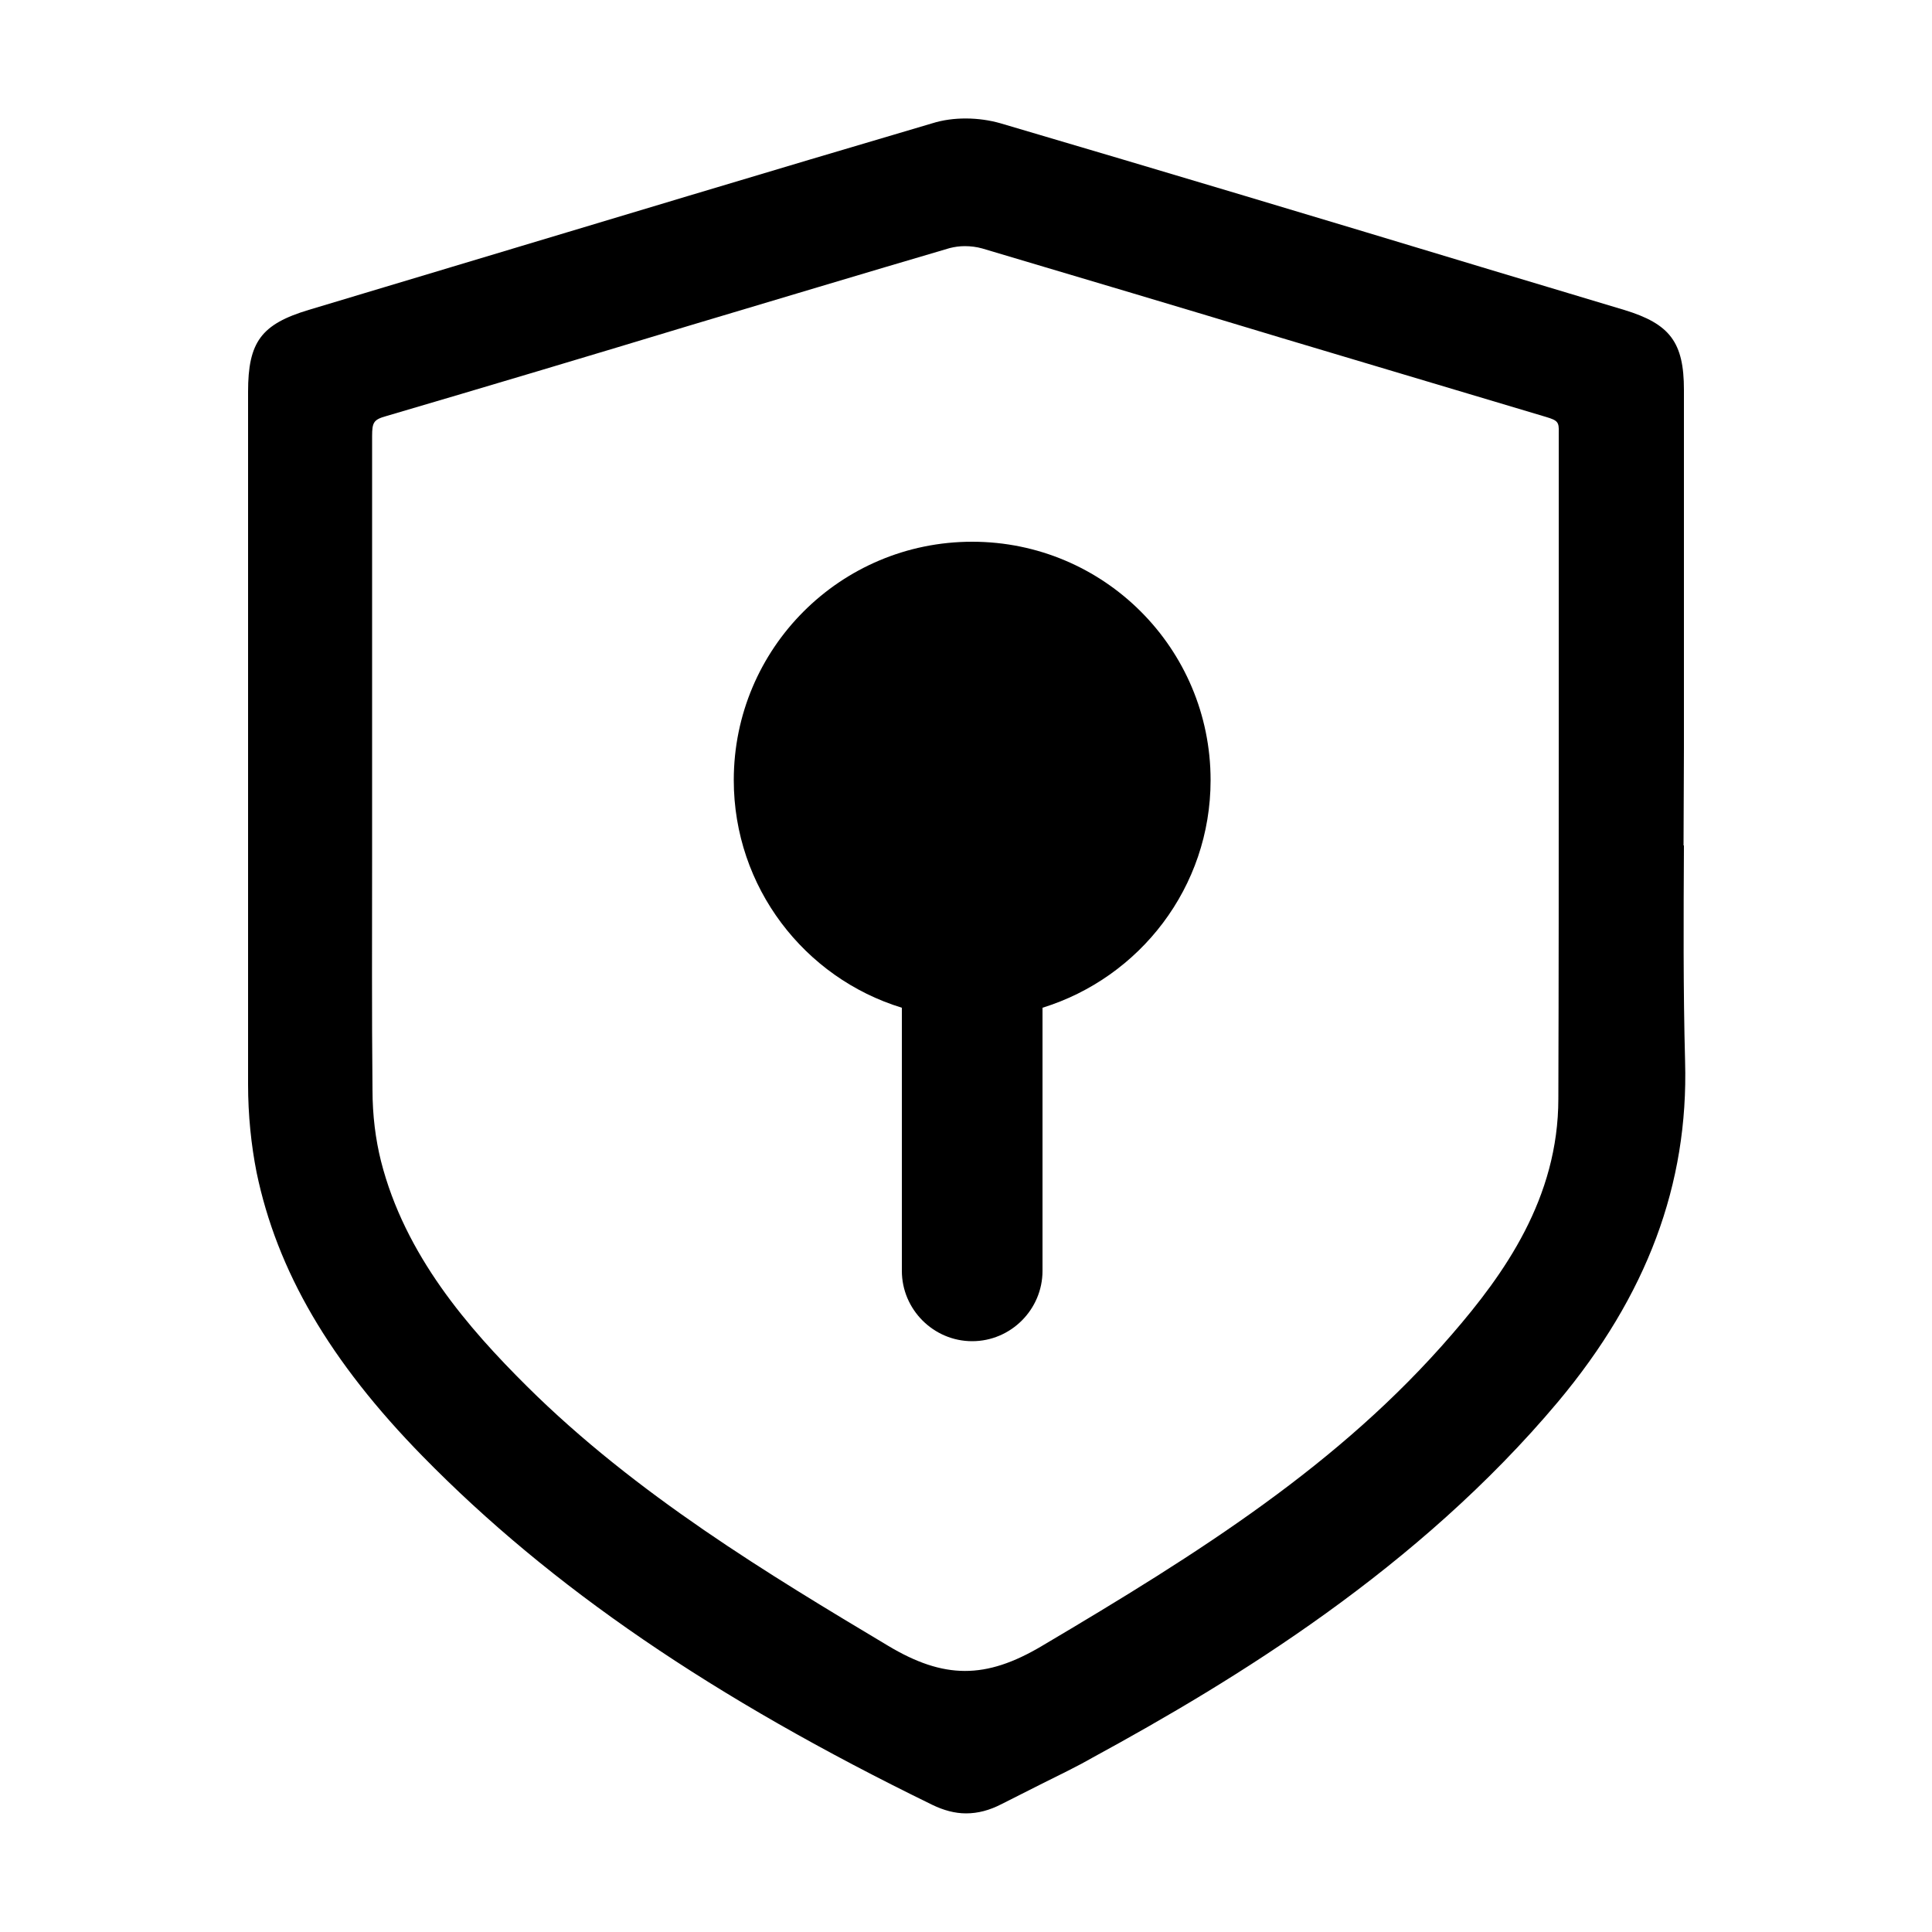 <svg xmlns="http://www.w3.org/2000/svg" id="_&#x5716;&#x5C64;_1" data-name="&#x5716;&#x5C64; 1" viewBox="0 0 50 50"><path d="M43.57,21.88c0-.84,.01-1.68,.01-2.52v-2.65s0-6.62,0-6.62c0-1.23-.36-1.71-1.55-2.07l-3.53-1.06c-4.2-1.27-8.4-2.53-12.61-3.77-.56-.16-1.22-.17-1.76,0-4.21,1.24-8.41,2.51-12.61,3.77l-3.53,1.06c-1.23,.37-1.57,.83-1.57,2.12v3.52c0,4.8,0,9.6,0,14.4,0,.8,.08,1.57,.22,2.28,.53,2.55,1.89,4.89,4.3,7.35,3.32,3.39,7.51,6.25,13.19,9.02,.29,.14,.58,.22,.87,.22,.31,0,.61-.08,.92-.24,.35-.18,.7-.35,1.05-.53,.44-.22,.88-.43,1.3-.67,3.71-2.02,8.43-4.9,12.05-9.21,2.3-2.75,3.38-5.63,3.29-8.81-.05-1.86-.04-3.76-.03-5.59ZM9.63,11.29c0-.36,.04-.43,.36-.52,2.62-.77,5.23-1.55,7.84-2.34,2.25-.67,4.5-1.35,6.75-2.01,.12-.03,.25-.05,.39-.05,.15,0,.31,.02,.45,.06,2.59,.77,5.18,1.54,7.76,2.32,2.27,.68,4.55,1.36,6.83,2.04,.3,.09,.34,.13,.33,.4,0,2.65,0,5.29,0,7.94,0,3.1,0,6.2-.01,9.3,0,2.58-1.4,4.54-2.76,6.11-2.9,3.36-6.52,5.64-10.61,8.06-1.45,.86-2.53,.86-3.98-.01-3.06-1.83-6.52-3.91-9.34-6.71-1.52-1.51-3.16-3.39-3.78-5.83-.14-.56-.22-1.18-.22-1.85-.02-1.99-.01-3.98-.01-5.97v-4.48c0-2.15,0-4.3,0-6.45Z"></path><path d="M23.34,26.08v6.81c0,1,.82,1.82,1.82,1.82s1.82-.82,1.82-1.82v-6.81c2.52-.78,4.35-3.12,4.35-5.89,0-3.41-2.76-6.17-6.17-6.17s-6.17,2.76-6.17,6.17c0,2.77,1.83,5.12,4.35,5.89Z"></path></svg>